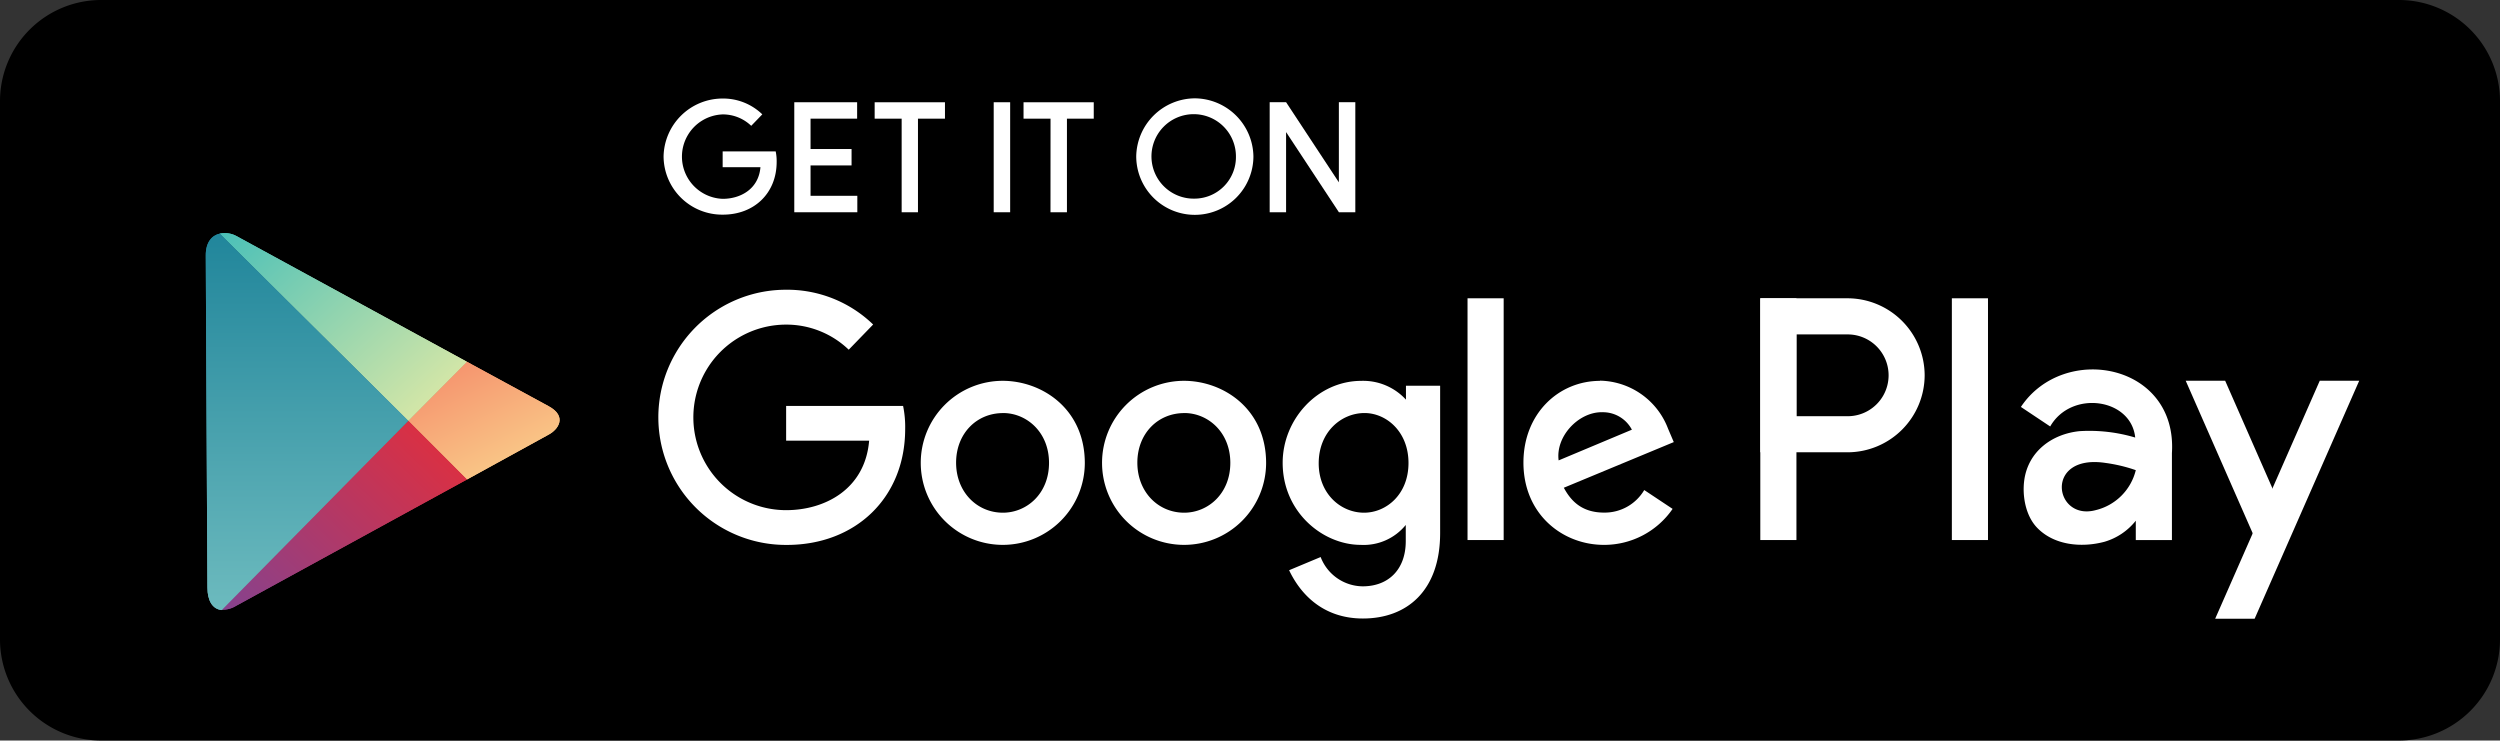 <svg id="Layer_1" data-name="Layer 1" xmlns="http://www.w3.org/2000/svg" xmlns:xlink="http://www.w3.org/1999/xlink" viewBox="0 0 512 151.66"><rect x="0" y="0" width="512" height="151.66" fill="#333333" stroke="none"/><defs><style>.cls-1,.cls-2{fill:#fff;}.cls-1,.cls-3,.cls-4,.cls-5,.cls-6{fill-rule:evenodd;}.cls-3{fill:url(#GradientFill_1);}.cls-4{fill:url(#GradientFill_2);}.cls-5{fill:url(#GradientFill_3);}.cls-6{fill:url(#GradientFill_4);}</style><linearGradient id="GradientFill_1" x1="105.28" y1="97.95" x2="92.53" y2="72.93" gradientUnits="userSpaceOnUse"><stop offset="0" stop-color="#facd8a"/><stop offset="1" stop-color="#f5906c"/></linearGradient><linearGradient id="GradientFill_2" x1="95.43" y1="85.64" x2="45.64" y2="137.2" gradientUnits="userSpaceOnUse"><stop offset="0" stop-color="#e62d38"/><stop offset="1" stop-color="#78459a"/></linearGradient><linearGradient id="GradientFill_3" x1="94.11" y1="86.49" x2="46.97" y2="35.94" gradientUnits="userSpaceOnUse"><stop offset="0" stop-color="#e5eba5"/><stop offset="1" stop-color="#38bbba"/></linearGradient><linearGradient id="GradientFill_4" x1="62.88" y1="157.94" x2="62.88" y2="14.84" gradientUnits="userSpaceOnUse"><stop offset="0" stop-color="#8dd1cd"/><stop offset="1" stop-color="#006f8c"/></linearGradient></defs><title>google_black</title><path d="M20.72,0H491.28A20.72,20.72,0,0,1,512,20.72V130.93a20.73,20.73,0,0,1-20.73,20.73H20.72A20.72,20.72,0,0,1,0,130.93V20.72A20.72,20.72,0,0,1,20.72,0Z"/><path class="cls-1" d="M184.95,83.14H161v7.11h17c-.84,10-9.14,14.23-17,14.23a19,19,0,0,1,0-38,18.45,18.45,0,0,1,12.82,5.14l5-5.16a25.32,25.32,0,0,0-18.05-7.12,26.13,26.13,0,1,0,.38,52.26c14,0,24.23-9.58,24.23-23.76a21.33,21.33,0,0,0-.43-4.72Z"/><path class="cls-1" d="M205.42,84.59c4.84,0,9.42,3.91,9.42,10.21S210.28,105,205.4,105c-5.36,0-9.59-4.29-9.59-10.24s4.18-10.16,9.61-10.16Zm-.1-6.6a16.8,16.8,0,1,0,16.85,16.85c0-11.12-8.77-16.85-16.85-16.85Z"/><path class="cls-1" d="M242.55,84.59c4.84,0,9.42,3.91,9.42,10.21S247.4,105,242.52,105c-5.36,0-9.59-4.29-9.59-10.24s4.18-10.16,9.61-10.16Zm-.1-6.6A16.8,16.8,0,1,0,259.3,94.84c0-11.12-8.77-16.85-16.85-16.85Z"/><path class="cls-1" d="M279.46,84.59c4.43,0,9,3.78,9,10.23S283.9,105,279.36,105c-4.81,0-9.29-3.91-9.29-10.11,0-6.45,4.65-10.3,9.39-10.3ZM278.81,78c-9,0-16.12,7.91-16.12,16.78,0,10.11,8.23,16.81,16,16.81a11.1,11.1,0,0,0,9.21-4.08v3.31c0,5.79-3.52,9.26-8.83,9.26a9.31,9.31,0,0,1-8.6-6l-6.46,2.7c2.29,4.84,6.9,9.89,15.11,9.89,9,0,15.82-5.65,15.82-17.51V79h-7v2.85A11.88,11.88,0,0,0,278.81,78Z"/><path class="cls-1" d="M328,84.43A6.7,6.7,0,0,1,334.21,88l-15,6.29c-.65-4.87,4-9.87,8.82-9.87ZM327.7,78C319.18,78,312,84.74,312,94.74c0,10.58,8,16.85,16.48,16.85a17,17,0,0,0,14.07-7.37l-5.81-3.86a9.4,9.4,0,0,1-8.23,4.62c-4.72,0-6.89-2.59-8.24-5.09l22.52-9.35-1.17-2.74a15.21,15.21,0,0,0-14-9.84Z"/><rect class="cls-2" x="300.55" y="61.09" width="7.4" height="49.51"/><path class="cls-3" d="M95.63,98.2,112.38,89c1.89-1,3.88-3.68,0-5.8L95.62,74.09l-12,12.09Z"/><path class="cls-4" d="M83.62,86.18,45.23,124.86a5.22,5.22,0,0,0,3.11-.78L95.63,98.2Z"/><path class="cls-5" d="M83.62,86.18l12-12.09L48.34,48.3A5,5,0,0,0,45,47.85Z"/><path class="cls-6" d="M83.62,86.18,45,47.85c-1.59.36-2.88,1.74-2.86,4.5,0,4.48.32,64.24.34,68,0,2.6,1,4.42,2.94,4.59Z"/><rect class="cls-2" x="399.74" y="61.09" width="7.4" height="49.51"/><rect class="cls-2" x="360.51" y="61.09" width="7.4" height="49.51"/><path class="cls-1" d="M360.51,61.09H378.4a15.82,15.82,0,0,1,15.77,15.77h0A15.82,15.82,0,0,1,378.4,92.63H360.51V61.09Zm7.4,7.4V85.24h10.5a8.37,8.37,0,1,0,0-16.75Z"/><polygon class="cls-1" points="461.75 126.71 483.17 77.97 475.09 77.97 453.67 126.71 461.75 126.71"/><polygon class="cls-1" points="464.14 115.56 447.63 77.97 455.71 77.97 467.1 103.89 464.14 103.89 464.14 115.56"/><path class="cls-1" d="M437.41,110.6h7.4V92.79c1.16-18.36-22.12-22.68-30.93-9.45l6,4c4.31-7.53,16.6-5.8,17.41,2.27A32.79,32.79,0,0,0,425.9,88.3c-5.69.58-10.56,4.19-11.34,10.11-.42,3.2.3,7.14,2.53,9.55,3.48,3.74,9.19,4.25,13.89,3a12.73,12.73,0,0,0,6.43-4.32v4Zm0-14.31a11.14,11.14,0,0,1-8.19,8.18c-8.55,2.33-10.68-11.57,2-9.66A31.73,31.73,0,0,1,437.41,96.29Z"/><path class="cls-1" d="M158.92,31H148v3.24h7.74c-.38,4.54-4.16,6.48-7.72,6.48a8.65,8.65,0,0,1,0-17.29,8.4,8.4,0,0,1,5.83,2.34l2.27-2.35a11.52,11.52,0,0,0-8.22-3.24,12.09,12.09,0,0,0-12,11.86,12,12,0,0,0,12.16,11.92c6.37,0,11-4.36,11-10.81a9.7,9.7,0,0,0-.2-2.15Z"/><rect class="cls-2" x="203.51" y="20.94" width="3.37" height="22.53"/><path class="cls-1" d="M184.66,43.47H188V24.3h5.53V20.94H179.13V24.3h5.53Z"/><path class="cls-1" d="M162.67,43.47h12.91V40.1H166V33.88h8.4V30.52H166V24.3h9.54V20.94H162.67Z"/><path class="cls-1" d="M215.14,43.47h3.37V24.3H224V20.94H209.62V24.3h5.53Z"/><path class="cls-1" d="M244.68,40.68a8.65,8.65,0,1,1,8.44-8.62,8.51,8.51,0,0,1-8.44,8.62Zm0-20.54A12.09,12.09,0,0,0,232.7,32a12,12,0,0,0,24,0A12.09,12.09,0,0,0,244.68,20.14Z"/><polygon class="cls-1" points="260.03 43.47 263.39 43.47 263.39 27.05 274.21 43.47 277.57 43.47 277.57 20.93 274.2 20.93 274.2 37.34 263.39 20.93 260.03 20.93 260.03 43.47"/><path class="cls-3" d="M95.63,98.2,112.38,89c1.89-1,3.88-3.68,0-5.8L95.62,74.09l-12,12.09Z"/><path class="cls-4" d="M83.62,86.18,45.23,124.86a5.22,5.22,0,0,0,3.11-.78L95.63,98.2Z"/><path class="cls-5" d="M83.62,86.18l12-12.09L48.34,48.3A5,5,0,0,0,45,47.85Z"/><path class="cls-6" d="M83.62,86.18,45,47.85c-1.59.36-2.88,1.74-2.86,4.5,0,4.48.32,64.24.34,68,0,2.6,1,4.42,2.94,4.59Z"/></svg>